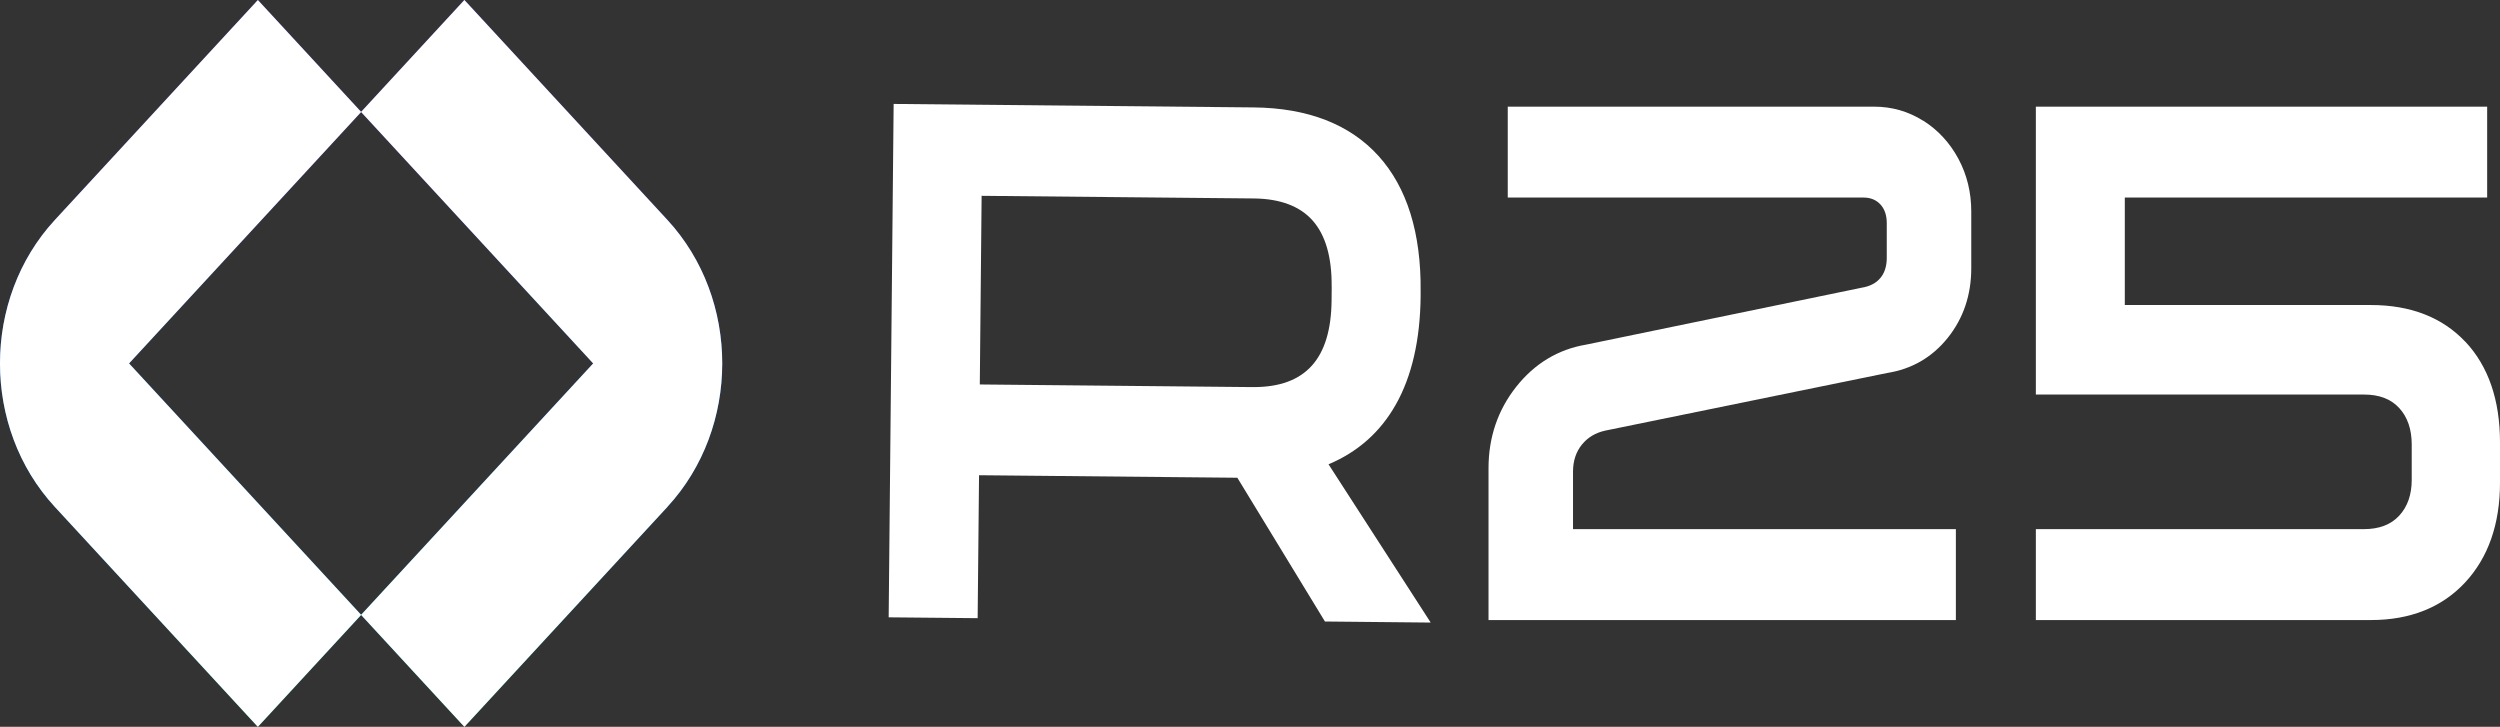 <svg xmlns="http://www.w3.org/2000/svg" xmlns:xlink="http://www.w3.org/1999/xlink" fill="none" version="1.1" width="82.55" height="24" viewBox="0 0 82.55 24"><rect x="0" y="0" width="82.55" height="24" fill="#333333" stroke="none"/><defs><linearGradient x1="0.5" y1="0" x2="0.5" y2="1.392" id="master_svg0_235_01990"><stop offset="0%" stop-color="#7A41FF" stop-opacity="1"/><stop offset="51.81%" stop-color="#008CFF" stop-opacity="1"/><stop offset="100%" stop-color="#04FF00" stop-opacity="1"/></linearGradient></defs><g><g><path d="M11.924,3.695L8.514,0L8.514,0.002L1.811,7.264C-0.604,9.879,-0.604,14.123,1.811,16.738L8.514,24L11.924,20.305L15.334,24L22.037,16.738L22.037,16.736C24.452,14.121,24.452,9.877,22.037,7.262L15.334,0L11.924,3.695ZM11.924,3.698L11.923,3.696L11.924,3.695L11.925,3.696L11.924,3.698ZM11.924,3.698L19.587,12L11.924,20.302L4.261,12L11.924,3.698ZM11.924,20.302L11.925,20.304L11.924,20.305L11.923,20.304L11.924,20.302Z" fill-rule="evenodd" fill="url(#master_svg0_235_01990)" fill-opacity="1"/><path d="M11.924,3.695L8.514,0L8.514,0.002L1.811,7.264C-0.604,9.879,-0.604,14.123,1.811,16.738L8.514,24L11.924,20.305L15.334,24L22.037,16.738L22.037,16.736C24.452,14.121,24.452,9.877,22.037,7.262L15.334,0L11.924,3.695ZM11.924,3.698L11.923,3.696L11.924,3.695L11.925,3.696L11.924,3.698ZM11.924,3.698L19.587,12L11.924,20.302L4.261,12L11.924,3.698ZM11.924,20.302L11.925,20.304L11.924,20.305L11.923,20.304L11.924,20.302Z" fill-rule="evenodd" fill="#FFFFFF" fill-opacity="1"/></g><g><g><path d="M46.909,9.787C46.895,11.22,46.619,12.423,46.087,13.364L46.087,13.362C45.577,14.268,44.829,14.928,43.868,15.331L47.242,20.557L43.75,20.522L40.857,15.775L32.328,15.692L32.282,20.412L29.344,20.384L29.508,3.432L41.397,3.547C43.185,3.565,44.572,4.104,45.517,5.148C46.46,6.19,46.929,7.696,46.909,9.626L46.909,9.787ZM43.969,9.921L43.973,9.463L43.971,9.465C43.98,8.499,43.771,7.766,43.346,7.285C42.925,6.809,42.274,6.563,41.409,6.553L32.413,6.466L32.353,12.695L41.349,12.782L41.395,12.782C43.109,12.782,43.95,11.846,43.969,9.921Z" fill-rule="evenodd" fill="#FFFFFF" fill-opacity="1"/></g><g><path d="M63.502,3.986L63.502,3.986C63.012,3.678,62.469,3.522,61.887,3.522L49.786,3.522L49.786,6.523L61.528,6.523C61.765,6.523,61.947,6.597,62.09,6.749C62.232,6.905,62.301,7.108,62.301,7.37L62.301,8.515C62.301,8.791,62.228,9.017,62.085,9.185C61.94,9.355,61.738,9.458,61.462,9.502L52.376,11.379C51.449,11.535,50.672,12.005,50.064,12.773C49.459,13.539,49.151,14.44,49.151,15.457L49.151,20.474L64.583,20.474L64.583,17.472L51.941,17.472L51.941,15.572C51.941,15.22,52.04,14.921,52.233,14.682C52.429,14.44,52.684,14.289,53.013,14.217L62.308,12.317C63.122,12.191,63.799,11.8,64.316,11.154C64.832,10.509,65.091,9.737,65.091,8.86L65.091,6.981C65.091,6.353,64.949,5.769,64.666,5.242C64.383,4.715,63.992,4.292,63.504,3.984L63.502,3.986Z" fill="#FFFFFF" fill-opacity="1"/></g><g><path d="M81.409,11.289C80.65,10.482,79.601,10.072,78.29,10.072L70.161,10.072L70.161,6.523L82.126,6.523L82.126,3.522L67.224,3.522L67.224,13.028L78.057,13.028C78.564,13.028,78.945,13.173,79.221,13.472C79.495,13.769,79.635,14.174,79.635,14.677L79.635,15.846C79.635,16.334,79.497,16.731,79.221,17.028C78.95,17.323,78.559,17.472,78.057,17.472L67.224,17.472L67.224,20.474L78.29,20.474C79.585,20.474,80.631,20.057,81.397,19.234C82.161,18.413,82.55,17.304,82.55,15.938L82.55,14.608C82.55,13.21,82.166,12.094,81.409,11.287L81.409,11.289Z" fill="#FFFFFF" fill-opacity="1"/></g></g></g></svg>